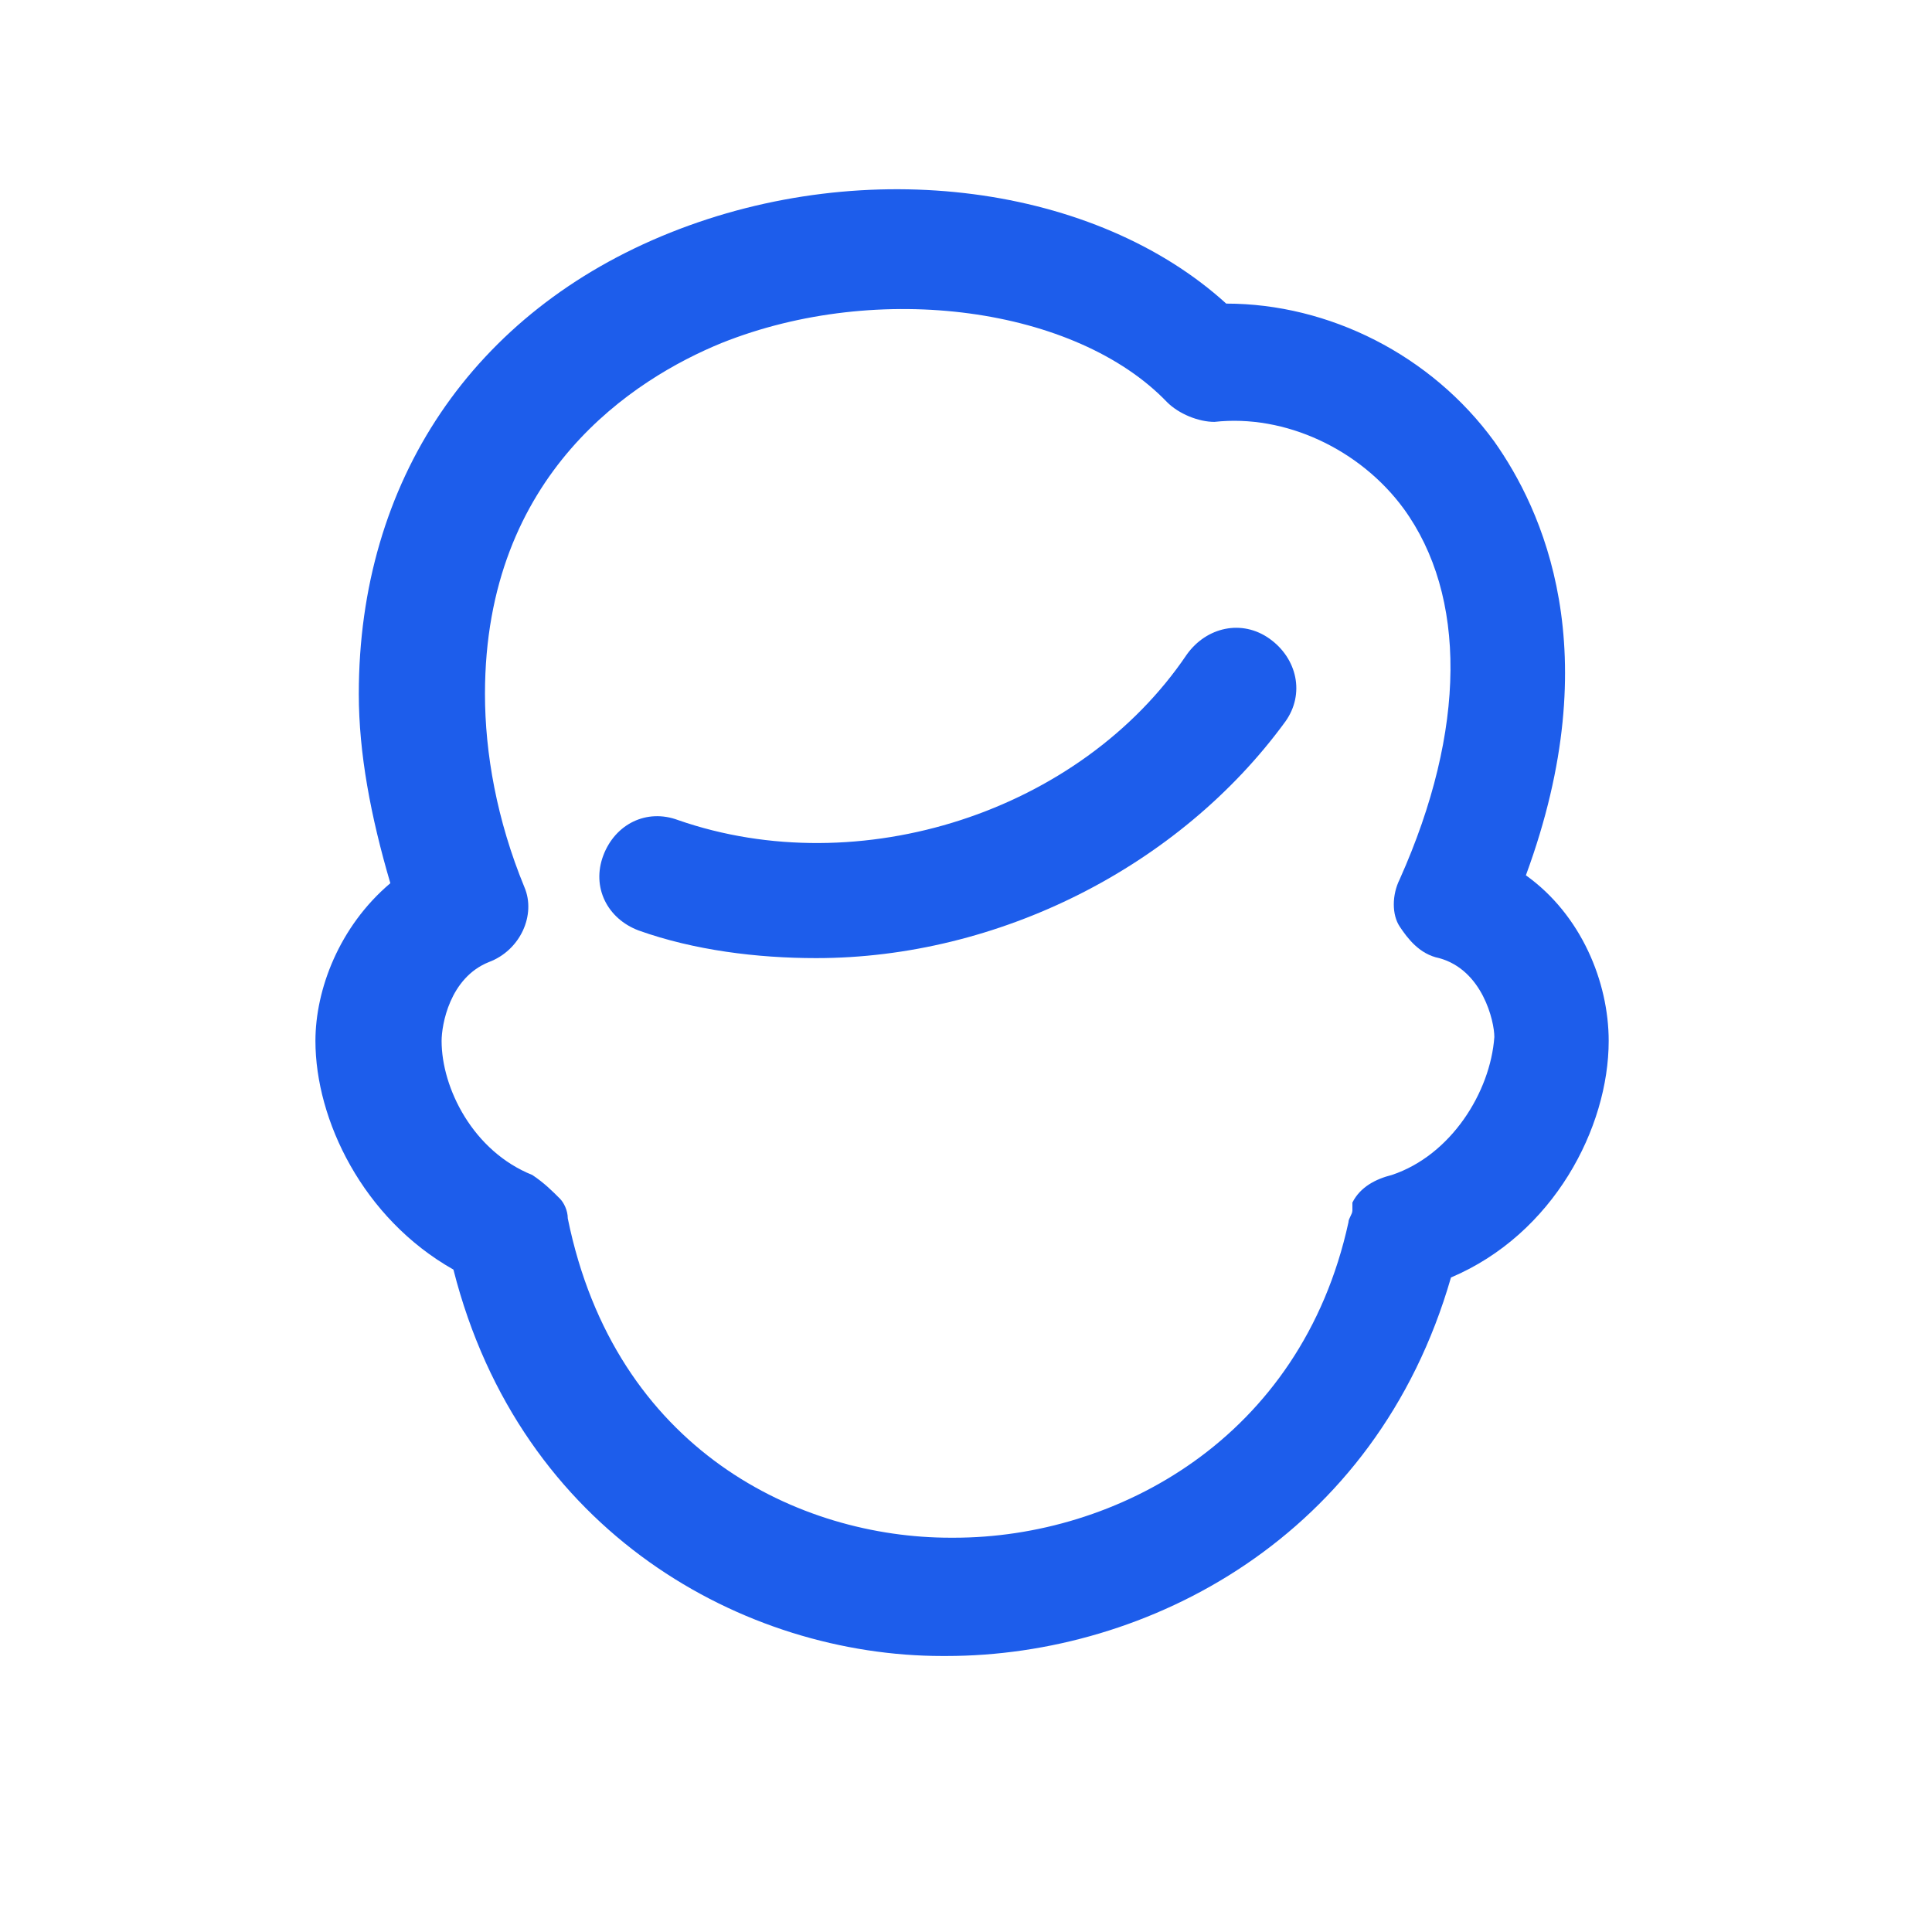 <?xml version="1.0" encoding="UTF-8"?>
<!-- Generator: Adobe Illustrator 26.3.1, SVG Export Plug-In . SVG Version: 6.00 Build 0)  -->
<svg xmlns="http://www.w3.org/2000/svg" xmlns:xlink="http://www.w3.org/1999/xlink" id="Layer_1" x="0px" y="0px" viewBox="0 0 49 49" style="enable-background:new 0 0 49 49;" xml:space="preserve" fill="#1d5deb" data-library="gosweb_dou" data-icon="group_starshaja" data-color="#1d5deb">
<path class="st0" d="M20.7,24.3c-1.5,0-3.1-0.2-4.5-0.7c-0.8-0.3-1.2-1.1-0.9-1.9c0.3-0.8,1.1-1.2,1.9-0.9  c4.6,1.6,10.2-0.2,12.9-4.2c0.5-0.7,1.4-0.9,2.1-0.4c0.7,0.5,0.9,1.4,0.4,2.1C29.9,22,25.3,24.3,20.7,24.3z"></path>
<path class="st0" d="M40.8,26.4c0-1.5-0.7-3.2-2.1-4.2c2.1-5.7,0.4-9.3-0.8-11c-1.6-2.2-4.2-3.5-6.8-3.5C27.8,4.7,22,3.9,17,5.9  c-5,2-7.9,6.3-7.9,11.7c0,1.5,0.3,3.1,0.8,4.8c-1.3,1.1-1.9,2.7-1.9,4c0,2,1.2,4.5,3.5,5.8c1.7,6.7,7.4,9.8,12.4,9.8  c0,0,0.1,0,0.1,0c5.1,0,10.9-3,12.8-9.6C39.4,31.3,40.8,28.6,40.8,26.4z M35.3,29.8c-0.4,0.1-0.8,0.3-1,0.7c0,0,0,0.1,0,0.1  c0,0,0,0.1,0,0.1c0,0.1-0.1,0.2-0.1,0.3c-1.2,5.5-5.9,8-10,8c0,0-0.1,0-0.1,0c-3.8,0-8.5-2.2-9.7-8.1c0-0.2-0.1-0.4-0.2-0.5  c-0.2-0.2-0.4-0.4-0.7-0.6c-1.5-0.6-2.3-2.2-2.3-3.4c0-0.4,0.2-1.6,1.2-2c0.8-0.3,1.2-1.2,0.9-1.9c-0.7-1.7-1-3.4-1-4.9  c0-5.6,3.8-8,6-8.9c4-1.6,9-0.9,11.3,1.5c0.3,0.3,0.8,0.5,1.2,0.5c1.8-0.2,3.7,0.7,4.8,2.2c1.6,2.2,1.6,5.6-0.1,9.4  c-0.2,0.4-0.2,0.9,0,1.2s0.5,0.7,1,0.8c1.1,0.3,1.4,1.6,1.4,2C37.8,27.7,36.8,29.3,35.3,29.8z"></path>
</svg>
